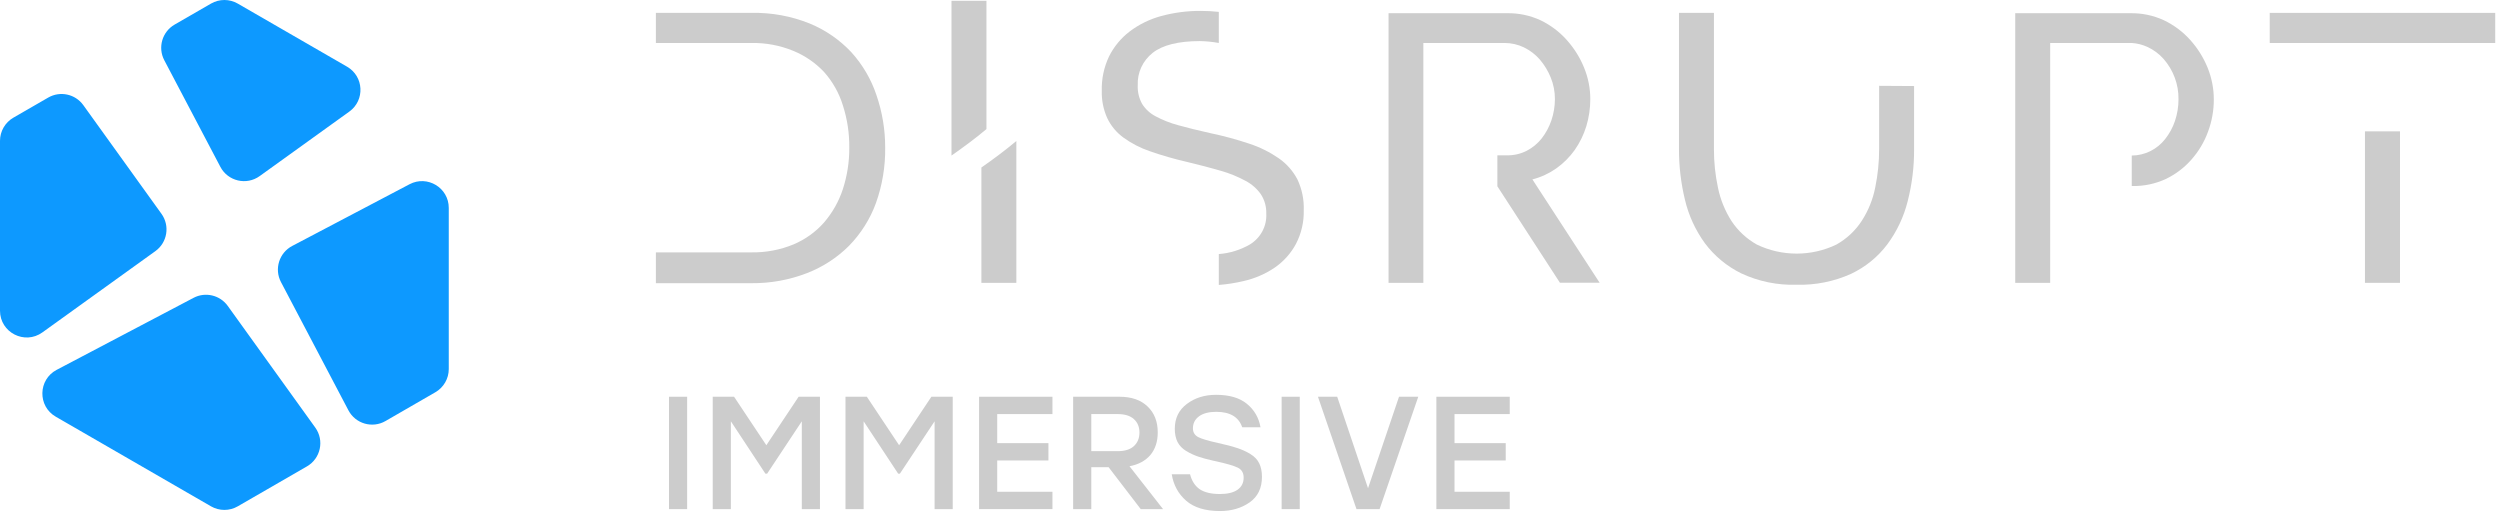 <svg width="178" height="37" viewBox="0 0 178 37" fill="none" xmlns="http://www.w3.org/2000/svg">
<path d="M107.493 29.482H103.561V31.551H107.207V32.785H103.561V35.014H107.493V36.249H102.27V28.248H107.493V29.482Z" fill="#CCCCCC"/>
<path d="M99.61 28.248H100.981L98.227 36.249H96.581L93.838 28.248H95.209L97.404 34.763L99.61 28.248Z" fill="#CCCCCC"/>
<path d="M91.252 36.249V28.248H92.543V36.249H91.252Z" fill="#CCCCCC"/>
<path d="M86.719 31.54C87.283 31.662 87.733 31.78 88.068 31.894C88.411 32.001 88.731 32.145 89.028 32.328C89.325 32.511 89.535 32.732 89.657 32.991C89.786 33.25 89.851 33.57 89.851 33.951C89.851 34.759 89.554 35.368 88.96 35.78C88.373 36.184 87.676 36.386 86.868 36.386C85.824 36.386 85.02 36.142 84.456 35.654C83.892 35.159 83.55 34.53 83.428 33.768H84.731C84.853 34.241 85.081 34.595 85.416 34.831C85.759 35.06 86.239 35.174 86.856 35.174C87.397 35.174 87.813 35.075 88.102 34.877C88.4 34.671 88.548 34.382 88.548 34.008C88.548 33.673 88.411 33.437 88.137 33.3C87.862 33.163 87.325 33.006 86.525 32.831C86.472 32.824 86.434 32.816 86.411 32.808C85.969 32.709 85.603 32.61 85.314 32.511C85.024 32.412 84.738 32.279 84.456 32.111C84.182 31.944 83.976 31.73 83.839 31.471C83.71 31.204 83.645 30.892 83.645 30.534C83.645 29.779 83.931 29.189 84.502 28.762C85.074 28.328 85.767 28.111 86.582 28.111C87.527 28.111 88.258 28.324 88.777 28.751C89.302 29.178 89.626 29.734 89.748 30.42H88.445C88.194 29.688 87.577 29.322 86.594 29.322C86.068 29.322 85.66 29.429 85.371 29.642C85.081 29.856 84.936 30.141 84.936 30.5C84.936 30.774 85.058 30.98 85.302 31.117C85.554 31.246 86.026 31.387 86.719 31.54Z" fill="#CCCCCC"/>
<path d="M81.22 36.249L78.934 33.266H77.7V36.249H76.408V28.248H79.711C80.565 28.248 81.231 28.48 81.711 28.945C82.191 29.402 82.431 30.016 82.431 30.785C82.431 31.441 82.256 31.978 81.906 32.397C81.555 32.808 81.06 33.075 80.42 33.197L82.809 36.249H81.22ZM77.7 29.482V32.123H79.574C80.085 32.123 80.469 32.005 80.728 31.768C80.995 31.524 81.129 31.201 81.129 30.797C81.129 30.393 80.995 30.073 80.728 29.837C80.469 29.601 80.085 29.482 79.574 29.482H77.7Z" fill="#CCCCCC"/>
<path d="M74.934 29.482H71.002V31.551H74.648V32.785H71.002V35.014H74.934V36.248H69.711V28.248H74.934V29.482Z" fill="#CCCCCC"/>
<path d="M66.314 28.248H67.834V36.249H66.543V29.997L64.074 33.723H63.948L61.491 29.997V36.249H60.199V28.248H61.719L64.017 31.7L66.314 28.248Z" fill="#CCCCCC"/>
<path d="M56.861 28.248H58.381V36.249H57.089V29.997L54.621 33.723H54.495L52.038 29.997V36.249H50.746V28.248H52.266L54.563 31.7L56.861 28.248Z" fill="#CCCCCC"/>
<path d="M47.633 36.249V28.248H48.924V36.249H47.633Z" fill="#CCCCCC"/>
<path d="M62.405 6.777C62.031 5.652 61.424 4.613 60.623 3.727C59.794 2.84 58.779 2.14 57.648 1.673C56.336 1.145 54.928 0.888 53.51 0.916H46.699V3.06H53.51C54.525 3.043 55.533 3.233 56.47 3.616C57.305 3.956 58.054 4.469 58.667 5.119C59.284 5.811 59.743 6.624 60.013 7.504C60.326 8.476 60.48 9.491 60.469 10.51C60.476 11.512 60.322 12.509 60.013 13.465C59.73 14.33 59.278 15.133 58.682 15.83C58.085 16.51 57.337 17.048 56.495 17.403C55.546 17.793 54.524 17.986 53.495 17.969H49.188H46.699V20.163H53.51C54.859 20.176 56.198 19.933 57.453 19.447C58.582 19.011 59.605 18.347 60.454 17.498C61.3 16.63 61.951 15.597 62.364 14.467C62.82 13.193 63.044 11.85 63.025 10.5C63.027 9.234 62.817 7.977 62.405 6.777Z" fill="#CCCCCC"/>
<path d="M69.875 20.138H72.364V10.039C71.57 10.705 70.73 11.331 69.875 11.927V20.138Z" fill="#CCCCCC"/>
<path d="M67.746 0.055V11.076C68.601 10.48 69.441 9.858 70.235 9.192V0.055H67.746Z" fill="#CCCCCC"/>
<path d="M92.376 12.774C92.064 12.176 91.609 11.661 91.05 11.271C90.404 10.825 89.695 10.474 88.945 10.229C88.043 9.928 87.123 9.678 86.19 9.483C85.304 9.287 84.541 9.097 83.896 8.917C83.333 8.768 82.79 8.554 82.278 8.28C81.884 8.075 81.554 7.771 81.32 7.399C81.094 6.991 80.985 6.53 81.008 6.066C80.988 5.627 81.074 5.19 81.259 4.789C81.444 4.389 81.723 4.037 82.073 3.762C82.779 3.207 83.899 2.929 85.432 2.925C85.884 2.934 86.335 2.979 86.779 3.06V0.846C86.354 0.799 85.927 0.776 85.499 0.776C84.545 0.77 83.596 0.893 82.677 1.142C81.864 1.362 81.102 1.734 80.434 2.239C79.809 2.717 79.305 3.329 78.959 4.027C78.6 4.79 78.424 5.623 78.447 6.462C78.427 7.132 78.56 7.798 78.837 8.411C79.096 8.957 79.49 9.432 79.984 9.793C80.561 10.211 81.2 10.541 81.878 10.77C82.739 11.07 83.616 11.322 84.505 11.527C85.412 11.742 86.221 11.958 86.933 12.163C87.543 12.338 88.132 12.578 88.689 12.879C89.126 13.11 89.5 13.44 89.78 13.841C90.043 14.25 90.174 14.726 90.159 15.209C90.183 15.643 90.088 16.075 89.883 16.461C89.679 16.847 89.373 17.172 88.996 17.403C88.321 17.795 87.562 18.03 86.779 18.089V20.288C87.364 20.242 87.944 20.152 88.515 20.018C89.324 19.838 90.091 19.508 90.773 19.046C91.402 18.608 91.916 18.032 92.274 17.363C92.658 16.622 92.848 15.799 92.827 14.968C92.854 14.212 92.7 13.461 92.376 12.774Z" fill="#CCCCCC"/>
<path d="M109.107 12.774C109.72 12.616 110.298 12.349 110.812 11.987C111.315 11.627 111.755 11.189 112.113 10.69C112.477 10.171 112.757 9.599 112.943 8.996C113.134 8.367 113.23 7.714 113.229 7.058C113.229 6.292 113.08 5.534 112.789 4.823C112.496 4.101 112.079 3.433 111.555 2.85C111.034 2.264 110.398 1.785 109.686 1.442C108.937 1.096 108.117 0.925 107.289 0.941H98.865V20.138H101.343V3.06H107.125C107.601 3.06 108.07 3.166 108.497 3.371C108.933 3.581 109.319 3.876 109.634 4.237C109.96 4.619 110.22 5.048 110.408 5.51C110.612 6.005 110.714 6.534 110.71 7.068C110.708 7.579 110.623 8.086 110.459 8.571C110.302 9.034 110.069 9.469 109.767 9.858C109.48 10.221 109.117 10.52 108.703 10.735C108.271 10.955 107.791 11.067 107.304 11.06H106.613V13.265L111.068 20.133H113.895L109.107 12.774Z" fill="#CCCCCC"/>
<path d="M133.794 6.111V10.62C133.795 11.534 133.702 12.445 133.518 13.34C133.354 14.185 133.029 14.992 132.56 15.72C132.107 16.419 131.486 17 130.752 17.413C129.871 17.837 128.902 18.057 127.921 18.057C126.938 18.057 125.97 17.837 125.089 17.413C124.363 17.007 123.747 16.436 123.291 15.75C122.825 15.024 122.497 14.221 122.323 13.38C122.127 12.468 122.029 11.538 122.032 10.605V0.917H119.543V10.635C119.541 11.843 119.684 13.047 119.968 14.222C120.229 15.331 120.709 16.379 121.381 17.308C122.058 18.218 122.946 18.956 123.973 19.462C125.204 20.039 126.561 20.317 127.926 20.274C129.256 20.309 130.577 20.045 131.787 19.502C132.811 19.019 133.698 18.298 134.373 17.403C135.058 16.48 135.551 15.435 135.827 14.327C136.136 13.12 136.289 11.88 136.283 10.635V6.126L133.794 6.111Z" fill="#CCCCCC"/>
<path d="M157.183 4.823C156.89 4.101 156.473 3.433 155.948 2.85C155.424 2.262 154.785 1.784 154.069 1.442C153.32 1.097 152.5 0.925 151.673 0.941H143.484V20.138H145.973V13.235V11.075V3.06H151.534H151.78C152.171 3.085 152.553 3.182 152.907 3.346C153.339 3.547 153.724 3.833 154.039 4.187C154.744 4.987 155.125 6.012 155.109 7.068C155.11 7.592 155.025 8.113 154.858 8.611C154.703 9.076 154.467 9.511 154.161 9.898C153.878 10.262 153.514 10.559 153.096 10.765C152.688 10.966 152.237 11.072 151.78 11.075V13.245H151.842C152.659 13.258 153.469 13.086 154.207 12.743C154.904 12.408 155.525 11.938 156.03 11.361C156.544 10.78 156.944 10.111 157.208 9.387C157.484 8.649 157.625 7.869 157.623 7.083C157.624 6.309 157.474 5.542 157.183 4.823Z" fill="#CCCCCC"/>
<path d="M168.385 9.353V20.138H170.88V9.353H168.385ZM161.605 0.917V3.061H177.659V0.917H161.605Z" fill="#CCCCCC"/>
<path fill-rule="evenodd" clip-rule="evenodd" d="M0 10.029C0 9.348 0.363 8.72 0.952 8.379L3.432 6.948C4.279 6.459 5.359 6.691 5.931 7.485L11.496 15.222C12.111 16.076 11.917 17.266 11.063 17.88L3.017 23.668C1.757 24.575 0 23.674 0 22.122V10.029ZM4.035 26.333C2.708 27.031 2.67 28.919 3.969 29.668L15.024 36.051C15.613 36.391 16.339 36.391 16.928 36.051L21.854 33.207C22.831 32.643 23.107 31.36 22.448 30.445L16.215 21.78C15.66 21.009 14.622 20.764 13.782 21.206L4.035 26.333ZM20.805 17.512C19.874 18.002 19.516 19.154 20.006 20.085L24.808 29.215C25.312 30.172 26.51 30.519 27.447 29.978L31 27.927C31.589 27.586 31.952 26.957 31.952 26.277V14.803C31.952 13.37 30.429 12.45 29.161 13.117L20.805 17.512ZM24.872 7.945C25.995 7.138 25.91 5.441 24.712 4.749L16.928 0.255C16.339 -0.085 15.613 -0.085 15.024 0.255L12.431 1.752C11.545 2.264 11.221 3.383 11.697 4.289L15.69 11.879C16.228 12.903 17.549 13.214 18.488 12.538L24.872 7.945Z" fill="#0D99FF"/>
</svg>
